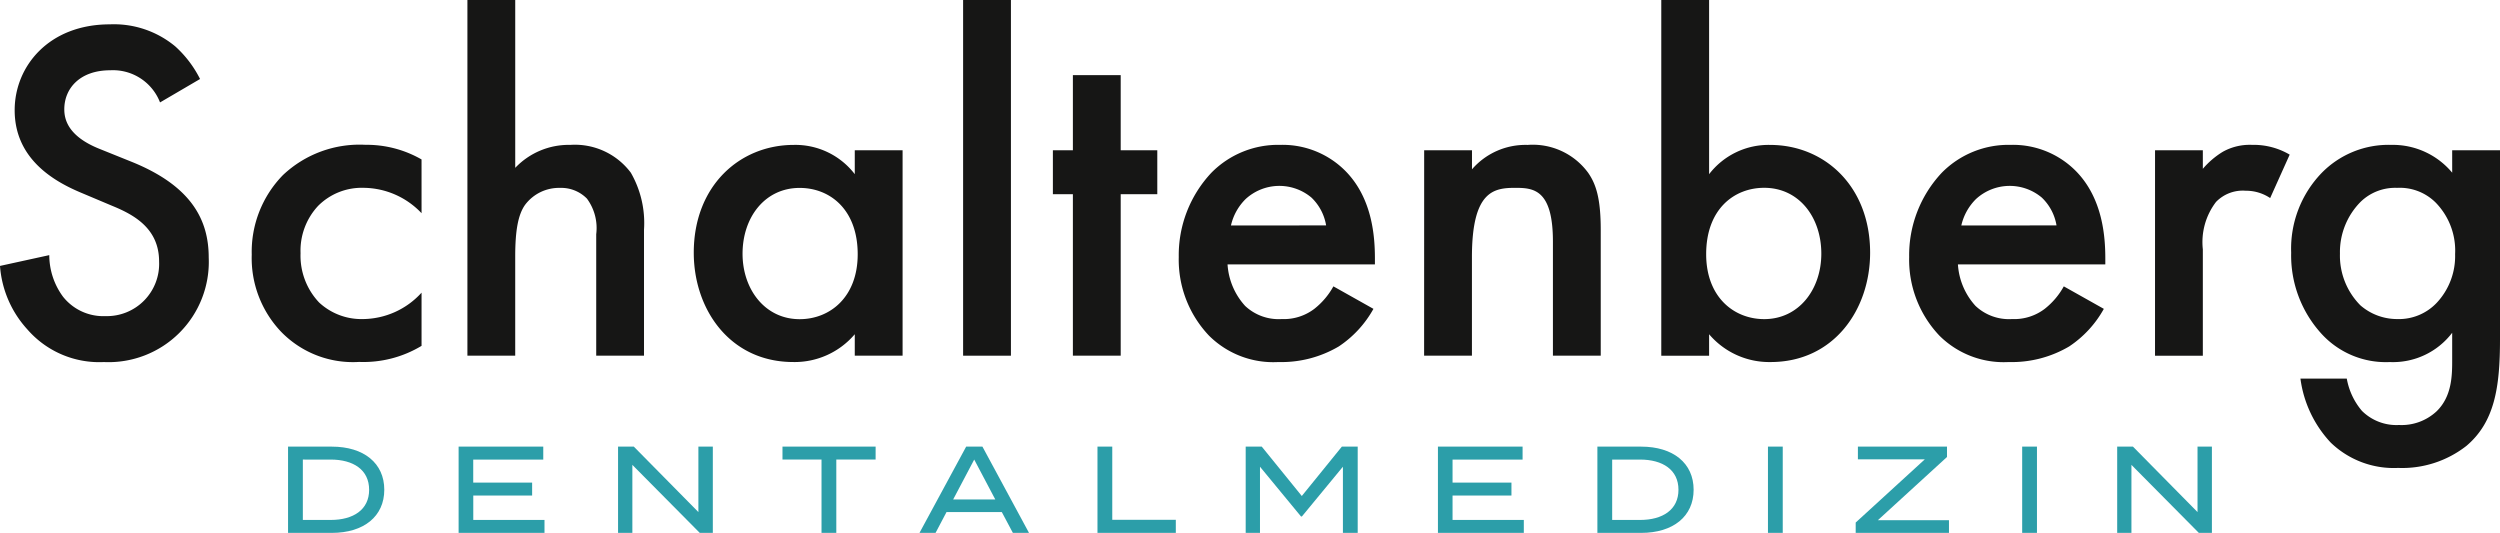 <svg xmlns="http://www.w3.org/2000/svg" xmlns:xlink="http://www.w3.org/1999/xlink" width="217.743" height="46.413" viewBox="0 0 217.743 46.413">
    <defs>
        <clipPath id="clip-path">
            <rect id="Rechteck_1474" data-name="Rechteck 1474" width="217.743" height="46.413" fill="none"/>
        </clipPath>
    </defs>
    <g id="Gruppe_168" data-name="Gruppe 168" clip-path="url(#clip-path)">
        <path id="Pfad_34429" data-name="Pfad 34429" d="M13.939,11.3A4.392,4.392,0,0,0,9.6,8.5c-2.635,0-4,1.572-4,3.4,0,.85.3,2.338,3.06,3.442l2.847,1.147c5.227,2.125,6.672,5.1,6.672,8.329a8.735,8.735,0,0,1-9.136,9.095A8.293,8.293,0,0,1,2.38,31.065,9.178,9.178,0,0,1,0,25.54L4.292,24.6a6.12,6.12,0,0,0,1.19,3.612,4.473,4.473,0,0,0,3.7,1.7,4.554,4.554,0,0,0,4.675-4.759c0-2.889-2.21-4.08-4.08-4.844l-2.72-1.147c-2.337-.978-5.779-2.932-5.779-7.182C1.275,8.159,4.249,4.5,9.562,4.5a8.36,8.36,0,0,1,5.695,1.913,9.661,9.661,0,0,1,2.167,2.847Z" transform="translate(0 -2.379)" fill="#161615"/>
        <path id="Pfad_34430" data-name="Pfad 34430" d="M61.265,32.7a7.024,7.024,0,0,0-5.057-2.21,5.355,5.355,0,0,0-3.952,1.572,5.718,5.718,0,0,0-1.53,4.122,5.927,5.927,0,0,0,1.615,4.292,5.41,5.41,0,0,0,3.782,1.445,6.97,6.97,0,0,0,5.142-2.3v4.633a9.8,9.8,0,0,1-5.44,1.4,8.714,8.714,0,0,1-6.8-2.635,9.3,9.3,0,0,1-2.55-6.714,9.557,9.557,0,0,1,2.72-6.927,9.715,9.715,0,0,1,7.182-2.635,9.6,9.6,0,0,1,4.887,1.275Z" transform="translate(-24.549 -14.131)" fill="#161615"/>
        <path id="Pfad_34431" data-name="Pfad 34431" d="M86.287,0h4.165V14.619a6.432,6.432,0,0,1,4.8-2,6.085,6.085,0,0,1,5.269,2.423,8.8,8.8,0,0,1,1.147,4.972V30.98H97.506V20.4a4.309,4.309,0,0,0-.808-3.1,3.138,3.138,0,0,0-2.337-.935,3.694,3.694,0,0,0-3.06,1.488c-.595.85-.85,2.209-.85,4.5V30.98H86.287Z" transform="translate(-45.577)" fill="#161615"/>
        <path id="Pfad_34432" data-name="Pfad 34432" d="M142.1,27.221h4.165V45.111H142.1v-1.87a6.87,6.87,0,0,1-5.354,2.422c-5.525,0-8.669-4.59-8.669-9.519,0-5.822,3.994-9.392,8.712-9.392A6.521,6.521,0,0,1,142.1,29.3Zm-9.774,9.009c0,3.1,1.955,5.7,4.972,5.7,2.634,0,5.057-1.913,5.057-5.653,0-3.909-2.423-5.779-5.057-5.779-3.017,0-4.972,2.55-4.972,5.737" transform="translate(-67.652 -14.131)" fill="#161615"/>
        <rect id="Rechteck_1471" data-name="Rechteck 1471" width="4.165" height="30.98" transform="translate(83.884)" fill="#161615"/>
        <path id="Pfad_34433" data-name="Pfad 34433" d="M200.278,24.241V38.307h-4.165V24.241h-1.742V20.416h1.742V13.872h4.165v6.545h3.187v3.825Z" transform="translate(-102.668 -7.327)" fill="#161615"/>
        <path id="Pfad_34434" data-name="Pfad 34434" d="M234.564,41.031a9.387,9.387,0,0,1-3.018,3.273,9.845,9.845,0,0,1-5.27,1.36,7.933,7.933,0,0,1-6.034-2.3,9.6,9.6,0,0,1-2.635-6.841,10.49,10.49,0,0,1,2.848-7.352,8.152,8.152,0,0,1,5.992-2.422,7.7,7.7,0,0,1,5.737,2.337c2.3,2.38,2.508,5.7,2.508,7.565v.51H221.857a5.916,5.916,0,0,0,1.529,3.612,4.258,4.258,0,0,0,3.187,1.147,4.385,4.385,0,0,0,2.847-.893,6.454,6.454,0,0,0,1.657-1.955Zm-4.122-7.267a4.327,4.327,0,0,0-1.275-2.422,4.343,4.343,0,0,0-5.737.127,4.692,4.692,0,0,0-1.276,2.3Z" transform="translate(-114.941 -14.131)" fill="#161615"/>
        <path id="Pfad_34435" data-name="Pfad 34435" d="M262.912,27.221h4.165v1.657a6.162,6.162,0,0,1,4.844-2.125,5.981,5.981,0,0,1,5.27,2.422c.68.978,1.1,2.21,1.1,4.973V45.111h-4.165V35.167c0-4.547-1.7-4.675-3.272-4.675-1.87,0-3.782.256-3.782,6.035v8.584h-4.165Z" transform="translate(-138.871 -14.131)" fill="#161615"/>
        <path id="Pfad_34436" data-name="Pfad 34436" d="M310.851,15.172a6.523,6.523,0,0,1,5.312-2.55c4.717,0,8.712,3.57,8.712,9.392,0,4.93-3.145,9.519-8.67,9.519a6.87,6.87,0,0,1-5.354-2.422v1.87h-4.165V0h4.165Zm-.255,6.969c0,3.74,2.422,5.653,5.057,5.653,3.017,0,4.972-2.593,4.972-5.7,0-3.187-1.955-5.737-4.972-5.737-2.635,0-5.057,1.87-5.057,5.779" transform="translate(-161.993)" fill="#161615"/>
        <path id="Pfad_34437" data-name="Pfad 34437" d="M369.4,41.031a9.381,9.381,0,0,1-3.017,3.273,9.846,9.846,0,0,1-5.27,1.36,7.934,7.934,0,0,1-6.034-2.3,9.6,9.6,0,0,1-2.634-6.841,10.488,10.488,0,0,1,2.847-7.352,8.151,8.151,0,0,1,5.992-2.422,7.7,7.7,0,0,1,5.737,2.337c2.295,2.38,2.508,5.7,2.508,7.565v.51H356.692a5.911,5.911,0,0,0,1.53,3.612,4.256,4.256,0,0,0,3.187,1.147,4.385,4.385,0,0,0,2.847-.893,6.448,6.448,0,0,0,1.657-1.955Zm-4.122-7.267A4.324,4.324,0,0,0,364,31.342a4.343,4.343,0,0,0-5.737.127,4.69,4.69,0,0,0-1.275,2.3Z" transform="translate(-186.162 -14.131)" fill="#161615"/>
        <path id="Pfad_34438" data-name="Pfad 34438" d="M397.837,27.221H402v1.615a7.206,7.206,0,0,1,1.742-1.487,4.8,4.8,0,0,1,2.55-.6,6.181,6.181,0,0,1,3.272.85l-1.7,3.782a3.766,3.766,0,0,0-2.125-.637,3.243,3.243,0,0,0-2.592.977A5.763,5.763,0,0,0,402,35.848v9.264h-4.165Z" transform="translate(-210.139 -14.131)" fill="#161615"/>
        <path id="Pfad_34439" data-name="Pfad 34439" d="M436.991,27.22h4.165V43.667c0,4.207-.468,7.224-2.933,9.306a9.085,9.085,0,0,1-5.949,1.913,7.906,7.906,0,0,1-5.864-2.209,10.065,10.065,0,0,1-2.635-5.568h4.037a5.921,5.921,0,0,0,1.317,2.805,4.26,4.26,0,0,0,3.23,1.233,4.471,4.471,0,0,0,3.272-1.19c1.36-1.317,1.36-3.187,1.36-4.5V43.114a6.48,6.48,0,0,1-5.439,2.551,7.586,7.586,0,0,1-5.907-2.423,10.112,10.112,0,0,1-2.677-7.1,9.5,9.5,0,0,1,2.635-6.927,8.137,8.137,0,0,1,6.077-2.465,6.731,6.731,0,0,1,5.312,2.422Zm-7.947,4.462a6.22,6.22,0,0,0-1.828,4.547,6.139,6.139,0,0,0,1.785,4.5,4.871,4.871,0,0,0,3.187,1.191,4.535,4.535,0,0,0,3.485-1.445,5.948,5.948,0,0,0,1.573-4.207,5.982,5.982,0,0,0-1.7-4.5,4.426,4.426,0,0,0-3.357-1.275,4.31,4.31,0,0,0-3.145,1.19" transform="translate(-223.413 -14.131)" fill="#161615"/>
        <path id="Pfad_34440" data-name="Pfad 34440" d="M61.559,86.208c0,2.318-1.782,3.756-4.572,3.756h-3.81V82.451h3.81c2.79,0,4.572,1.439,4.572,3.757m-1.32,0c0-1.739-1.374-2.63-3.349-2.63H54.466v5.259h2.425c1.975,0,3.349-.891,3.349-2.629" transform="translate(-28.089 -43.551)" fill="#2c9ea9"/>
        <path id="Pfad_34441" data-name="Pfad 34441" d="M92.143,88.837v1.127h-7.48V82.451h7.373v1.127h-6.1v2.007h5.13v1.127H85.94v2.124Z" transform="translate(-44.719 -43.551)" fill="#2c9ea9"/>
        <path id="Pfad_34442" data-name="Pfad 34442" d="M122.354,82.451v7.513h-1.137l-5.871-5.924v5.924H114.1V82.451h1.373l5.624,5.7v-5.7Z" transform="translate(-60.269 -43.551)" fill="#2c9ea9"/>
        <path id="Pfad_34443" data-name="Pfad 34443" d="M152.562,83.578h-3.423v6.386h-1.288V83.578h-3.4V82.451h8.113Z" transform="translate(-76.299 -43.551)" fill="#2c9ea9"/>
        <path id="Pfad_34444" data-name="Pfad 34444" d="M176.916,88.149H172.1l-.955,1.814h-1.4l4.067-7.513h1.416l4.057,7.513h-1.405Zm-.568-1.095-1.836-3.477-1.835,3.477Z" transform="translate(-89.661 -43.55)" fill="#2c9ea9"/>
        <path id="Pfad_34445" data-name="Pfad 34445" d="M209.423,88.826v1.137H202.6V82.451h1.288v6.375Z" transform="translate(-107.013 -43.551)" fill="#2c9ea9"/>
        <path id="Pfad_34446" data-name="Pfad 34446" d="M239.72,82.451v7.513h-1.288V84.2l-3.574,4.336h-.075L231.209,84.2v5.763h-1.245V82.451h1.4l3.488,4.3,3.488-4.3Z" transform="translate(-121.468 -43.551)" fill="#2c9ea9"/>
        <path id="Pfad_34447" data-name="Pfad 34447" d="M272.935,88.837v1.127h-7.48V82.451h7.373v1.127h-6.1v2.007h5.13v1.127h-5.13v2.124Z" transform="translate(-140.215 -43.551)" fill="#2c9ea9"/>
        <path id="Pfad_34448" data-name="Pfad 34448" d="M303.274,86.208c0,2.318-1.781,3.756-4.572,3.756h-3.81V82.451h3.81c2.79,0,4.572,1.439,4.572,3.757m-1.32,0c0-1.739-1.374-2.63-3.348-2.63h-2.426v5.259h2.426c1.974,0,3.348-.891,3.348-2.629" transform="translate(-155.764 -43.551)" fill="#2c9ea9"/>
        <rect id="Rechteck_1472" data-name="Rechteck 1472" width="1.288" height="7.513" transform="translate(153.984 38.9)" fill="#2c9ea9"/>
        <path id="Pfad_34449" data-name="Pfad 34449" d="M350.528,83.353l-6.021,5.505H350.7v1.105h-8.125v-.9l6.021-5.506h-5.828V82.451h7.76Z" transform="translate(-180.95 -43.551)" fill="#2c9ea9"/>
        <rect id="Rechteck_1473" data-name="Rechteck 1473" width="1.288" height="7.513" transform="translate(176.126 38.9)" fill="#2c9ea9"/>
        <path id="Pfad_34450" data-name="Pfad 34450" d="M399.1,82.451v7.513h-1.138l-5.871-5.924v5.924H390.85V82.451h1.373l5.624,5.7v-5.7Z" transform="translate(-206.449 -43.551)" fill="#2c9ea9"/>
    </g>
</svg>
